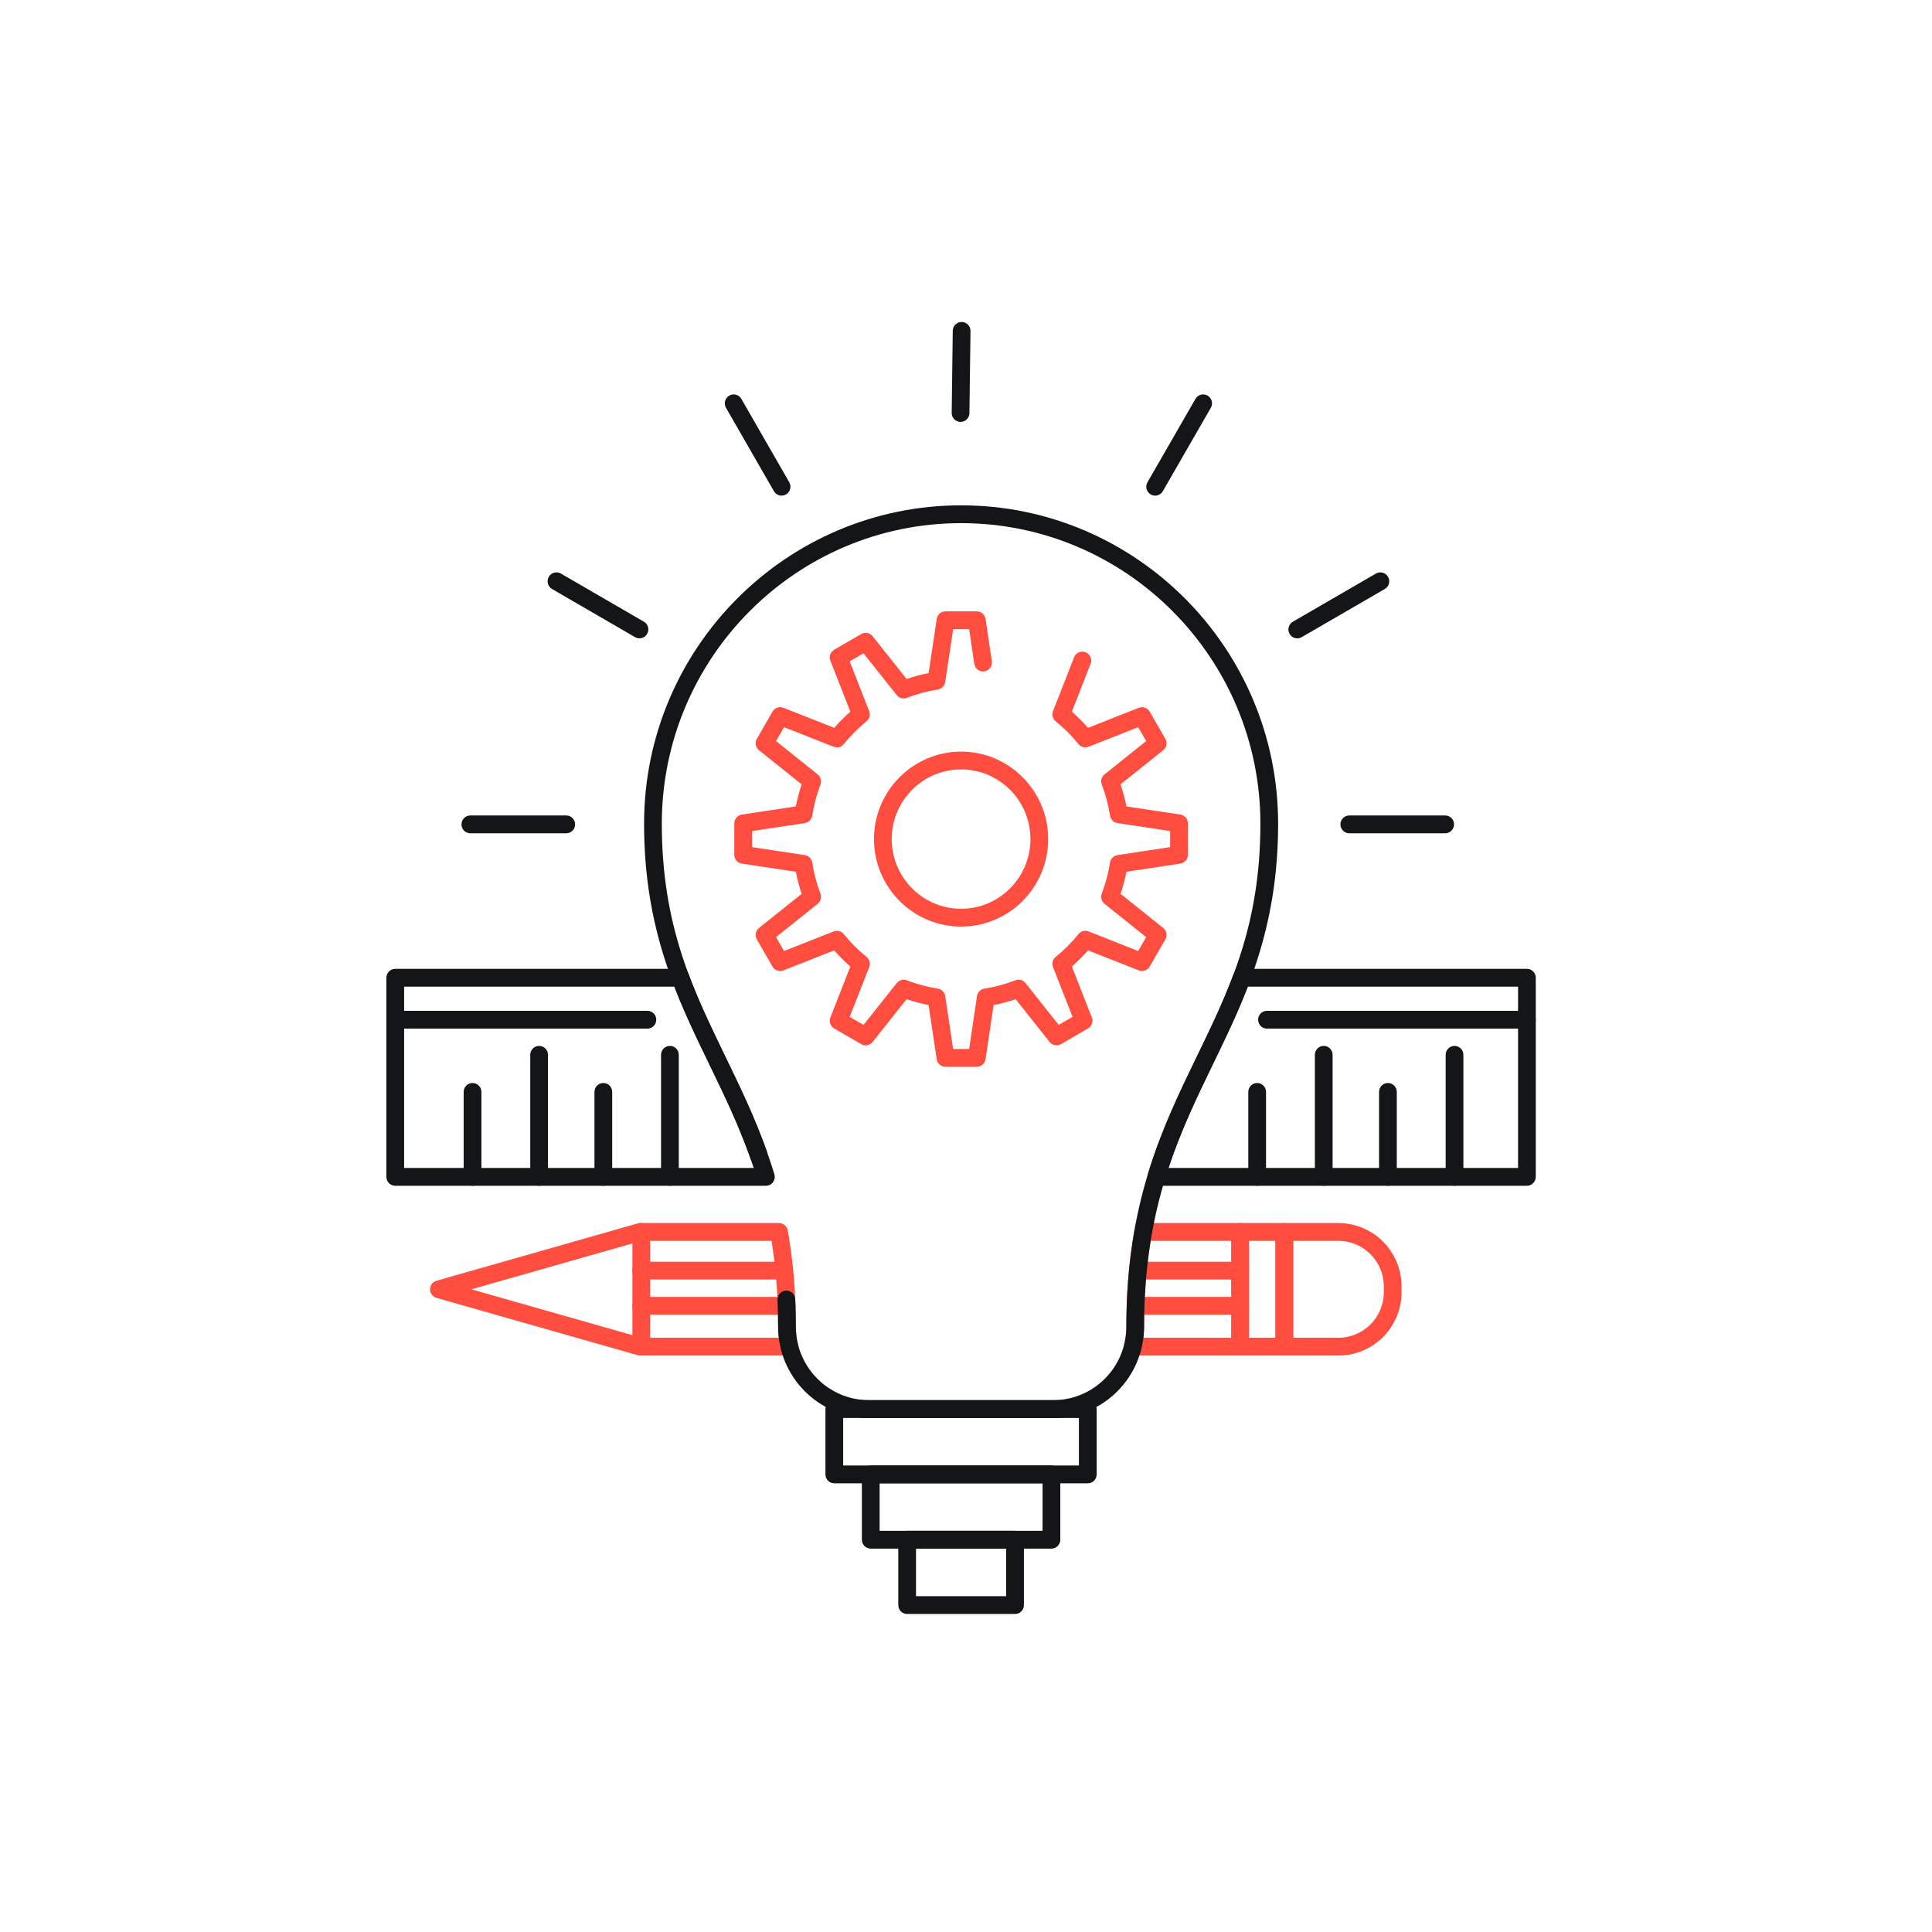 <svg width="250" height="250" viewBox="0 0 250 250" fill="none" xmlns="http://www.w3.org/2000/svg">
<path d="M124.368 119.9C118.151 119.9 113.093 114.82 113.093 108.577C113.093 102.335 118.151 97.258 124.368 97.258C130.58 97.258 135.634 102.335 135.634 108.577C135.634 114.82 130.58 119.9 124.368 119.9ZM124.368 99.562C119.416 99.562 115.388 103.606 115.388 108.577C115.388 113.55 119.416 117.595 124.368 117.595C129.315 117.595 133.339 113.549 133.339 108.577C133.339 103.606 129.315 99.562 124.368 99.562Z" fill="#FF4D40"/>
<path d="M160.476 175.405H146.575C146.22 175.405 145.885 175.24 145.668 174.959C145.451 174.677 145.375 174.31 145.464 173.965C145.652 173.233 145.747 172.464 145.747 171.678C145.747 167.242 146.089 163.164 146.792 159.213C146.889 158.663 147.365 158.263 147.921 158.263H160.476C161.11 158.263 161.623 158.779 161.623 159.415V174.253C161.624 174.889 161.11 175.405 160.476 175.405ZM147.957 173.101H159.329V160.567H148.89C148.32 164.089 148.042 167.735 148.042 171.678C148.042 172.157 148.014 172.632 147.957 173.101ZM102.16 175.405C102.158 175.405 102.155 175.405 102.153 175.405H82.84C82.734 175.405 82.629 175.391 82.527 175.362L56.483 167.945C55.989 167.804 55.648 167.352 55.648 166.836C55.648 166.321 55.989 165.868 56.483 165.728L82.527 158.306C82.629 158.277 82.734 158.263 82.84 158.263H100.806C101.363 158.263 101.84 158.664 101.937 159.215C102.639 163.221 102.98 167.298 102.98 171.678C102.98 172.419 103.066 173.147 103.234 173.845C103.282 173.972 103.308 174.11 103.308 174.253C103.308 174.889 102.794 175.405 102.16 175.405ZM83 173.101H100.771C100.714 172.632 100.685 172.157 100.685 171.678C100.685 167.781 100.407 164.135 99.836 160.567H82.999L61 166.836L83 173.101Z" fill="#FF4D40"/>
<path d="M166.191 175.405H160.478C159.844 175.405 159.33 174.889 159.33 174.253V159.415C159.33 158.779 159.844 158.263 160.478 158.263H166.191C166.825 158.263 167.339 158.779 167.339 159.415V174.253C167.339 174.889 166.825 175.405 166.191 175.405ZM161.624 173.101H165.043V160.567H161.624V173.101Z" fill="#FF4D40"/>
<path d="M173.197 175.405H166.191C165.558 175.405 165.044 174.889 165.044 174.253V159.415C165.044 158.779 165.558 158.263 166.191 158.263H173.197C177.698 158.263 181.359 161.936 181.359 166.45V167.218C181.359 171.732 177.698 175.405 173.197 175.405ZM167.339 173.101H173.197C176.432 173.101 179.064 170.462 179.064 167.219V166.451C179.064 163.207 176.432 160.568 173.197 160.568H167.339V173.101Z" fill="#FF4D40"/>
<path d="M82.978 175.409C82.344 175.409 81.83 174.894 81.83 174.257V159.414C81.83 158.778 82.344 158.262 82.978 158.262C83.611 158.262 84.125 158.778 84.125 159.414V174.257C84.125 174.894 83.611 175.409 82.978 175.409Z" fill="#FF4D40"/>
<path d="M160.477 170.127H146.942C146.309 170.127 145.795 169.612 145.795 168.975C145.795 168.339 146.309 167.823 146.942 167.823H160.477C161.11 167.823 161.624 168.339 161.624 168.975C161.624 169.612 161.11 170.127 160.477 170.127ZM101.787 170.127H82.978C82.344 170.127 81.83 169.612 81.83 168.975C81.83 168.339 82.344 167.823 82.978 167.823H101.787C102.421 167.823 102.935 168.339 102.935 168.975C102.935 169.612 102.421 170.127 101.787 170.127Z" fill="#FF4D40"/>
<path d="M160.477 165.57H147.243C146.61 165.57 146.096 165.054 146.096 164.418C146.096 163.781 146.61 163.266 147.243 163.266H160.477C161.11 163.266 161.624 163.781 161.624 164.418C161.624 165.054 161.11 165.57 160.477 165.57ZM101.485 165.57H82.978C82.344 165.57 81.83 165.054 81.83 164.418C81.83 163.781 82.344 163.266 82.978 163.266H101.485C102.119 163.266 102.632 163.781 102.632 164.418C102.632 165.054 102.119 165.57 101.485 165.57Z" fill="#FF4D40"/>
<path d="M83.774 133.103H51.147C50.513 133.103 49.999 132.587 49.999 131.95C49.999 131.314 50.513 130.798 51.147 130.798H83.774C84.407 130.798 84.921 131.314 84.921 131.95C84.921 132.587 84.407 133.103 83.774 133.103Z" fill="#141517"/>
<path d="M197.582 133.103H163.947C163.313 133.103 162.8 132.587 162.8 131.95C162.8 131.314 163.313 130.798 163.947 130.798H197.582C198.216 130.798 198.73 131.314 198.73 131.95C198.73 132.587 198.216 133.103 197.582 133.103Z" fill="#141517"/>
<path d="M197.582 153.44H149.634C149.27 153.44 148.929 153.267 148.712 152.974C148.496 152.681 148.431 152.302 148.536 151.953C150.274 146.202 152.629 141.346 154.906 136.649C156.616 133.124 158.23 129.794 159.604 126.115C159.771 125.665 160.2 125.367 160.678 125.367H197.582C198.215 125.367 198.729 125.883 198.729 126.52V152.288C198.729 152.924 198.216 153.44 197.582 153.44ZM151.202 151.136H196.435V127.672H161.468C160.115 131.172 158.517 134.466 156.97 137.658C154.933 141.858 152.834 146.188 151.202 151.136ZM99.104 153.44H51.147C50.513 153.44 49.999 152.924 49.999 152.288V126.52C49.999 125.883 50.513 125.367 51.147 125.367H88.051C88.529 125.367 88.958 125.665 89.125 126.115C90.502 129.806 92.121 133.144 93.836 136.679C96.11 141.366 98.461 146.212 100.201 151.952C100.307 152.301 100.242 152.68 100.026 152.974C99.809 153.267 99.468 153.44 99.104 153.44ZM52.294 151.136H97.534C95.902 146.199 93.806 141.878 91.773 137.688C90.22 134.487 88.618 131.184 87.26 127.672H52.294V151.136Z" fill="#141517"/>
<path d="M61.147 153.44C60.513 153.44 59.999 152.924 59.999 152.287V141.293C59.999 140.656 60.513 140.141 61.147 140.141C61.78 140.141 62.294 140.656 62.294 141.293V152.287C62.294 152.924 61.78 153.44 61.147 153.44Z" fill="#141517"/>
<path d="M69.762 153.439C69.128 153.439 68.614 152.923 68.614 152.287V136.492C68.614 135.856 69.128 135.34 69.762 135.34C70.395 135.34 70.909 135.856 70.909 136.492V152.287C70.909 152.923 70.395 153.439 69.762 153.439Z" fill="#141517"/>
<path d="M78.07 153.44C77.436 153.44 76.923 152.924 76.923 152.287V141.293C76.923 140.656 77.436 140.141 78.07 140.141C78.704 140.141 79.218 140.656 79.218 141.293V152.287C79.218 152.924 78.704 153.44 78.07 153.44Z" fill="#141517"/>
<path d="M86.686 153.439C86.053 153.439 85.539 152.923 85.539 152.287V136.492C85.539 135.856 86.053 135.34 86.686 135.34C87.32 135.34 87.834 135.856 87.834 136.492V152.287C87.834 152.923 87.32 153.439 86.686 153.439Z" fill="#141517"/>
<path d="M162.676 153.44C162.042 153.44 161.528 152.924 161.528 152.287V141.293C161.528 140.656 162.042 140.141 162.676 140.141C163.31 140.141 163.823 140.656 163.823 141.293V152.287C163.823 152.924 163.31 153.44 162.676 153.44Z" fill="#141517"/>
<path d="M171.291 153.439C170.658 153.439 170.144 152.923 170.144 152.287V136.492C170.144 135.856 170.658 135.34 171.291 135.34C171.925 135.34 172.438 135.856 172.438 136.492V152.287C172.438 152.923 171.925 153.439 171.291 153.439Z" fill="#141517"/>
<path d="M179.597 153.44C178.963 153.44 178.449 152.924 178.449 152.287V141.293C178.449 140.656 178.963 140.141 179.597 140.141C180.23 140.141 180.744 140.656 180.744 141.293V152.287C180.744 152.924 180.231 153.44 179.597 153.44Z" fill="#141517"/>
<path d="M188.216 153.439C187.582 153.439 187.068 152.923 187.068 152.287V136.492C187.068 135.856 187.582 135.34 188.216 135.34C188.85 135.34 189.363 135.856 189.363 136.492V152.287C189.363 152.923 188.85 153.439 188.216 153.439Z" fill="#141517"/>
<path d="M136.293 183.485H112.447C105.962 183.485 100.687 178.189 100.687 171.679C100.687 170.506 100.661 169.338 100.61 168.206C100.581 167.571 101.071 167.031 101.704 167.003C102.335 166.974 102.873 167.466 102.902 168.101C102.955 169.268 102.982 170.471 102.982 171.679C102.982 176.918 107.228 181.18 112.447 181.18H136.293C141.507 181.18 145.749 176.918 145.749 171.679C145.749 155.54 150.398 145.952 154.895 136.681C159.111 127.988 163.094 119.777 163.094 106.587C163.094 85.142 145.723 67.694 124.371 67.694C103.013 67.694 85.638 85.142 85.638 106.587C85.638 119.78 89.62 127.991 93.837 136.684C95.706 140.539 97.639 144.525 99.23 149.008C99.442 149.608 99.131 150.267 98.534 150.481C97.936 150.693 97.281 150.381 97.068 149.782C95.52 145.42 93.616 141.492 91.773 137.693C87.629 129.148 83.343 120.311 83.343 106.587C83.343 83.871 101.748 65.39 124.371 65.39C146.988 65.39 165.389 83.871 165.389 106.587C165.389 120.308 161.104 129.145 156.959 137.69C152.576 146.727 148.044 156.071 148.044 171.679C148.043 178.189 142.772 183.485 136.293 183.485Z" fill="#141517"/>
<path d="M149.476 64.134C149.281 64.134 149.084 64.085 148.903 63.98C148.354 63.661 148.166 62.956 148.483 62.405L154.693 51.613C155.01 51.062 155.713 50.874 156.261 51.192C156.81 51.511 156.998 52.215 156.681 52.767L150.471 63.558C150.258 63.928 149.872 64.134 149.476 64.134Z" fill="#141517"/>
<path d="M167.868 82.601C167.471 82.601 167.086 82.394 166.872 82.025C166.556 81.473 166.744 80.769 167.294 80.45L178.045 74.22C178.593 73.902 179.296 74.091 179.612 74.642C179.929 75.193 179.741 75.898 179.191 76.216L168.44 82.447C168.26 82.551 168.063 82.601 167.868 82.601Z" fill="#141517"/>
<path d="M187.005 107.826H174.598C173.964 107.826 173.45 107.31 173.45 106.674C173.45 106.037 173.964 105.521 174.598 105.521H187.005C187.639 105.521 188.153 106.037 188.153 106.674C188.153 107.31 187.639 107.826 187.005 107.826Z" fill="#141517"/>
<path d="M101.138 64.134C100.741 64.134 100.355 63.928 100.142 63.558L93.942 52.766C93.625 52.215 93.813 51.51 94.362 51.192C94.911 50.874 95.613 51.063 95.93 51.614L102.131 62.406C102.447 62.957 102.259 63.662 101.71 63.98C101.53 64.084 101.332 64.134 101.138 64.134Z" fill="#141517"/>
<path d="M82.747 82.6C82.552 82.6 82.355 82.55 82.174 82.445L71.432 76.215C70.883 75.896 70.695 75.191 71.013 74.641C71.33 74.09 72.031 73.901 72.58 74.219L83.322 80.45C83.871 80.768 84.058 81.473 83.741 82.024C83.529 82.394 83.144 82.6 82.747 82.6Z" fill="#141517"/>
<path d="M124.296 54.593C124.291 54.593 124.286 54.593 124.281 54.593C123.647 54.585 123.14 54.062 123.149 53.425L123.287 42.804C123.295 42.172 123.807 41.666 124.434 41.666C124.439 41.666 124.444 41.666 124.449 41.666C125.083 41.675 125.59 42.197 125.582 42.834L125.443 53.455C125.435 54.087 124.923 54.593 124.296 54.593Z" fill="#141517"/>
<path d="M140.759 191.941H107.957C107.323 191.941 106.81 191.425 106.81 190.789V182.332C106.81 181.696 107.323 181.18 107.957 181.18H140.759C141.393 181.18 141.907 181.696 141.907 182.332V190.789C141.907 191.425 141.393 191.941 140.759 191.941ZM109.104 189.636H139.612V183.484H109.104V189.636Z" fill="#141517"/>
<path d="M136.054 200.392H112.675C112.041 200.392 111.527 199.876 111.527 199.24V190.788C111.527 190.151 112.041 189.636 112.675 189.636H136.054C136.688 189.636 137.202 190.151 137.202 190.788V199.24C137.202 199.876 136.688 200.392 136.054 200.392ZM113.822 198.087H134.907V191.94H113.822V198.087Z" fill="#141517"/>
<path d="M131.347 208.848H117.383C116.749 208.848 116.235 208.332 116.235 207.696V199.239C116.235 198.603 116.749 198.087 117.383 198.087H131.347C131.98 198.087 132.494 198.603 132.494 199.239V207.696C132.494 208.332 131.98 208.848 131.347 208.848ZM118.53 206.544H130.199V200.392H118.53V206.544Z" fill="#141517"/>
<path d="M73.272 107.826H60.863C60.23 107.826 59.716 107.31 59.716 106.674C59.716 106.037 60.23 105.521 60.863 105.521H73.272C73.906 105.521 74.42 106.037 74.42 106.674C74.42 107.31 73.906 107.826 73.272 107.826Z" fill="#141517"/>
<path d="M126.392 138.045H122.345C121.778 138.045 121.295 137.628 121.21 137.064L120.16 130.058C119.195 129.868 118.243 129.612 117.315 129.293L112.913 134.834C112.559 135.28 111.933 135.398 111.442 135.114L107.944 133.087C107.452 132.802 107.241 132.198 107.45 131.667L110.032 125.068C109.291 124.42 108.594 123.719 107.948 122.976L101.373 125.569C100.845 125.777 100.243 125.567 99.96 125.073L97.937 121.555C97.653 121.061 97.771 120.433 98.216 120.078L103.734 115.664C103.421 114.736 103.169 113.779 102.98 112.804L95.995 111.754C95.433 111.67 95.018 111.186 95.018 110.615V106.545C95.018 105.975 95.433 105.49 95.995 105.405L102.98 104.352C103.169 103.376 103.421 102.42 103.734 101.495L98.216 97.082C97.772 96.726 97.653 96.098 97.937 95.604L99.96 92.082C100.243 91.588 100.845 91.377 101.374 91.586L107.949 94.183C108.594 93.44 109.292 92.74 110.033 92.091L107.45 85.492C107.243 84.962 107.452 84.359 107.944 84.073L111.442 82.041C111.934 81.755 112.56 81.873 112.914 82.32L117.317 87.861C118.244 87.542 119.196 87.285 120.162 87.096L121.211 80.09C121.296 79.526 121.778 79.109 122.346 79.109H126.394C126.961 79.109 127.444 79.526 127.529 80.091L128.342 85.564C128.435 86.194 128.004 86.78 127.377 86.874C126.75 86.969 126.166 86.534 126.073 85.905L125.406 81.414H123.335L122.309 88.258C122.234 88.757 121.846 89.148 121.35 89.226C119.981 89.439 118.635 89.802 117.35 90.302C116.882 90.484 116.351 90.34 116.038 89.946L111.737 84.533L109.948 85.572L112.472 92.021C112.655 92.49 112.514 93.025 112.123 93.34C111.044 94.212 110.058 95.201 109.193 96.281C108.879 96.674 108.347 96.817 107.879 96.632L101.454 94.094L100.419 95.897L105.809 100.208C106.201 100.521 106.345 101.055 106.165 101.524C105.675 102.799 105.318 104.151 105.102 105.544C105.025 106.042 104.635 106.432 104.139 106.507L97.313 107.536V109.621L104.138 110.647C104.634 110.721 105.025 111.111 105.102 111.609C105.317 112.999 105.675 114.354 106.165 115.635C106.345 116.104 106.201 116.636 105.809 116.95L100.419 121.261L101.454 123.06L107.879 120.526C108.347 120.342 108.879 120.484 109.193 120.876C110.06 121.958 111.045 122.948 112.123 123.818C112.514 124.134 112.656 124.669 112.472 125.138L109.949 131.586L111.737 132.621L116.039 127.207C116.352 126.814 116.883 126.669 117.351 126.851C118.635 127.351 119.981 127.714 121.351 127.927C121.846 128.004 122.235 128.396 122.309 128.894L123.335 135.74H125.406L126.423 128.896C126.497 128.397 126.885 128.004 127.382 127.927C128.749 127.714 130.099 127.351 131.393 126.85C131.861 126.67 132.391 126.814 132.704 127.208L136.996 132.621L138.784 131.585L136.26 125.137C136.077 124.668 136.219 124.134 136.609 123.818C137.682 122.952 138.671 121.961 139.55 120.872C139.865 120.482 140.396 120.343 140.861 120.526L147.278 123.06L148.313 121.26L142.922 116.945C142.53 116.631 142.386 116.098 142.567 115.628C143.066 114.334 143.426 112.982 143.639 111.609C143.716 111.111 144.106 110.721 144.602 110.646L151.418 109.616V107.536L144.602 106.507C144.106 106.432 143.717 106.042 143.639 105.544C143.426 104.17 143.065 102.818 142.567 101.525C142.386 101.055 142.529 100.521 142.922 100.207L148.313 95.896L147.278 94.097L140.861 96.631C140.394 96.815 139.863 96.673 139.549 96.282C138.681 95.204 137.692 94.213 136.609 93.339C136.218 93.023 136.076 92.488 136.26 92.019L138.988 85.05C139.219 84.457 139.886 84.165 140.475 84.398C141.065 84.631 141.355 85.3 141.123 85.892L138.698 92.09C139.442 92.74 140.141 93.44 140.789 94.182L147.357 91.589C147.885 91.38 148.487 91.591 148.77 92.085L150.794 95.602C151.078 96.096 150.96 96.725 150.515 97.08L144.998 101.493C145.315 102.425 145.57 103.381 145.759 104.35L152.735 105.403C153.297 105.488 153.712 105.972 153.712 106.543V110.607C153.712 111.177 153.297 111.662 152.735 111.747L145.759 112.801C145.57 113.769 145.315 114.726 144.998 115.658L150.515 120.075C150.959 120.431 151.078 121.059 150.794 121.553L148.77 125.071C148.487 125.564 147.886 125.776 147.357 125.567L140.787 122.972C140.136 123.719 139.437 124.419 138.698 125.066L141.28 131.665C141.488 132.196 141.278 132.799 140.786 133.084L137.288 135.112C136.794 135.397 136.17 135.278 135.816 134.832L131.422 129.29C130.49 129.61 129.535 129.866 128.57 130.056L127.529 137.061C127.443 137.627 126.96 138.045 126.392 138.045Z" fill="#FF4D40"/>
</svg>
